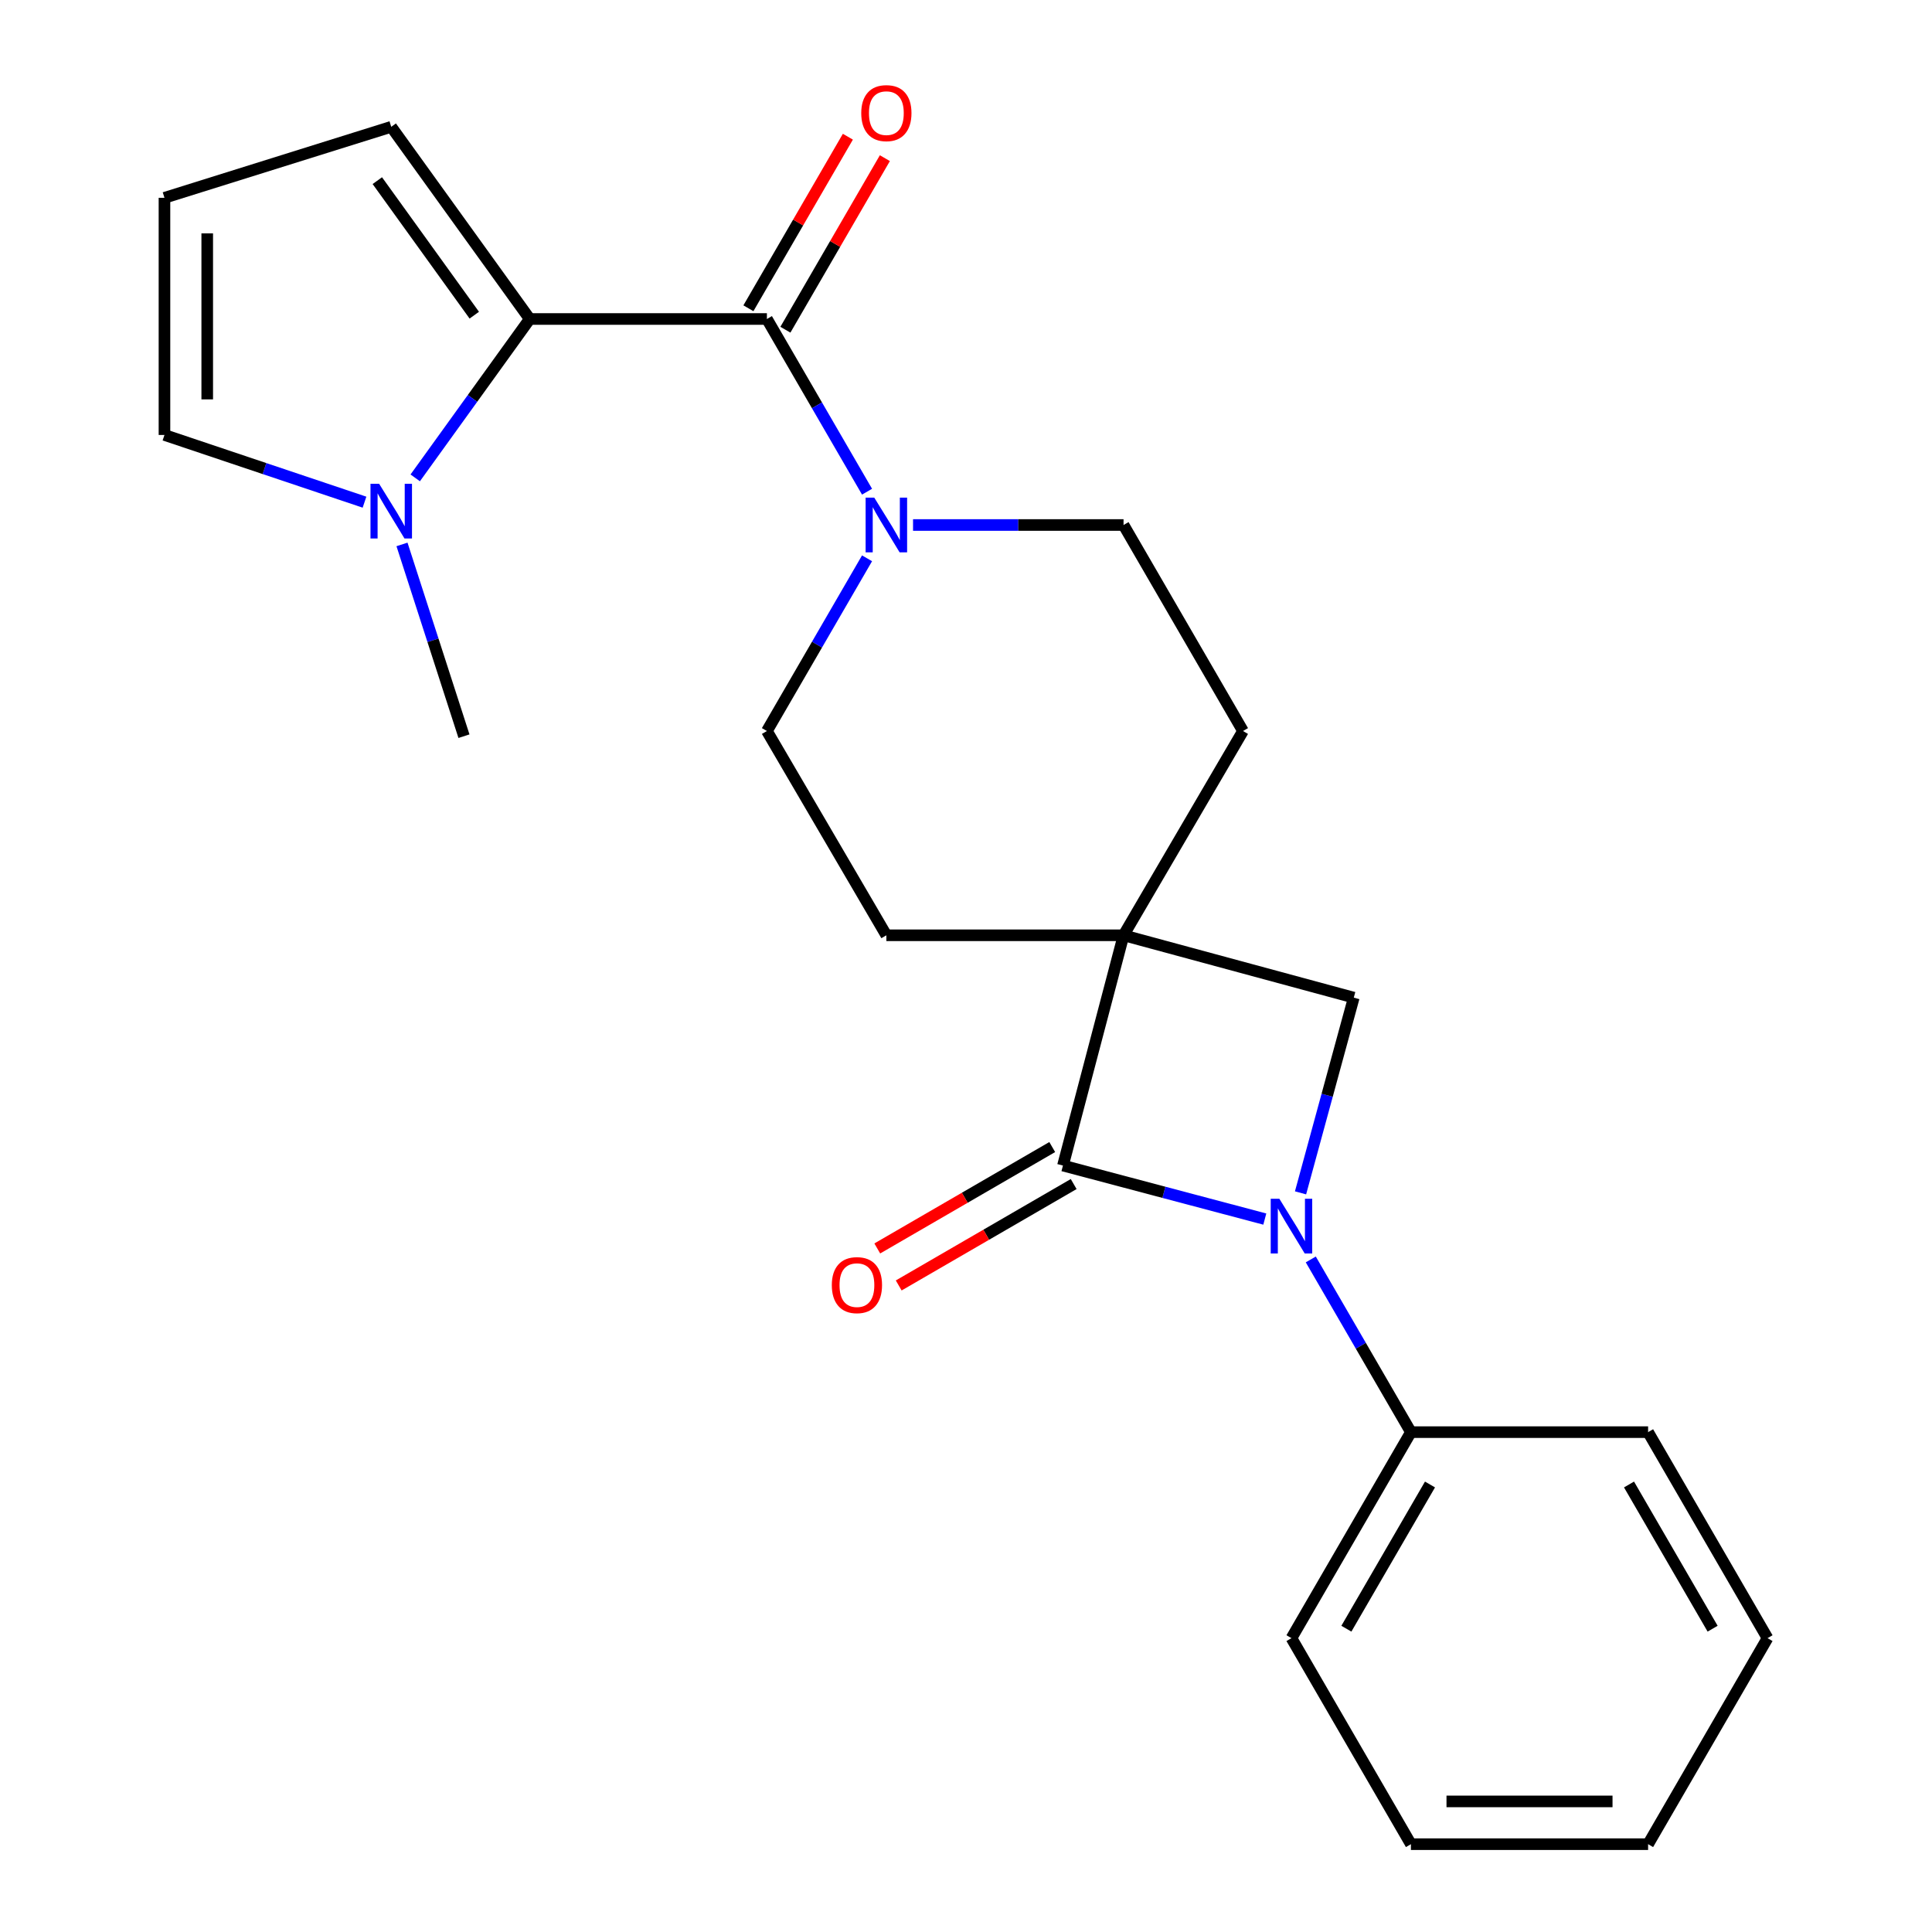 <?xml version='1.0' encoding='iso-8859-1'?>
<svg version='1.1' baseProfile='full'
              xmlns='http://www.w3.org/2000/svg'
                      xmlns:rdkit='http://www.rdkit.org/xml'
                      xmlns:xlink='http://www.w3.org/1999/xlink'
                  xml:space='preserve'
width='1000px' height='1000px' viewBox='0 0 1000 1000'>
<!-- END OF HEADER -->
<rect style='opacity:1.0;fill:#FFFFFF;stroke:none' width='1000' height='1000' x='0' y='0'> </rect>
<path class='bond-0' d='M 581.543,484.102 L 550.185,603.287' style='fill:none;fill-rule:evenodd;stroke:#000000;stroke-width:6px;stroke-linecap:butt;stroke-linejoin:miter;stroke-opacity:1' />
<path class='bond-1' d='M 581.543,484.102 L 700.716,516.37' style='fill:none;fill-rule:evenodd;stroke:#000000;stroke-width:6px;stroke-linecap:butt;stroke-linejoin:miter;stroke-opacity:1' />
<path class='bond-2' d='M 581.543,484.102 L 643.374,378.371' style='fill:none;fill-rule:evenodd;stroke:#000000;stroke-width:6px;stroke-linecap:butt;stroke-linejoin:miter;stroke-opacity:1' />
<path class='bond-3' d='M 581.543,484.102 L 458.78,484.102' style='fill:none;fill-rule:evenodd;stroke:#000000;stroke-width:6px;stroke-linecap:butt;stroke-linejoin:miter;stroke-opacity:1' />
<path class='bond-4' d='M 673.157,617.42 L 686.936,566.895' style='fill:none;fill-rule:evenodd;stroke:#0000FF;stroke-width:6px;stroke-linecap:butt;stroke-linejoin:miter;stroke-opacity:1' />
<path class='bond-4' d='M 686.936,566.895 L 700.716,516.37' style='fill:none;fill-rule:evenodd;stroke:#000000;stroke-width:6px;stroke-linecap:butt;stroke-linejoin:miter;stroke-opacity:1' />
<path class='bond-5' d='M 678.458,651.887 L 704.374,696.58' style='fill:none;fill-rule:evenodd;stroke:#0000FF;stroke-width:6px;stroke-linecap:butt;stroke-linejoin:miter;stroke-opacity:1' />
<path class='bond-5' d='M 704.374,696.58 L 730.29,741.274' style='fill:none;fill-rule:evenodd;stroke:#000000;stroke-width:6px;stroke-linecap:butt;stroke-linejoin:miter;stroke-opacity:1' />
<path class='bond-6' d='M 654.661,630.987 L 602.423,617.137' style='fill:none;fill-rule:evenodd;stroke:#0000FF;stroke-width:6px;stroke-linecap:butt;stroke-linejoin:miter;stroke-opacity:1' />
<path class='bond-6' d='M 602.423,617.137 L 550.185,603.287' style='fill:none;fill-rule:evenodd;stroke:#000000;stroke-width:6px;stroke-linecap:butt;stroke-linejoin:miter;stroke-opacity:1' />
<path class='bond-7' d='M 544.635,593.712 L 499.355,619.954' style='fill:none;fill-rule:evenodd;stroke:#000000;stroke-width:6px;stroke-linecap:butt;stroke-linejoin:miter;stroke-opacity:1' />
<path class='bond-7' d='M 499.355,619.954 L 454.075,646.197' style='fill:none;fill-rule:evenodd;stroke:#FF0000;stroke-width:6px;stroke-linecap:butt;stroke-linejoin:miter;stroke-opacity:1' />
<path class='bond-7' d='M 555.735,612.863 L 510.455,639.105' style='fill:none;fill-rule:evenodd;stroke:#000000;stroke-width:6px;stroke-linecap:butt;stroke-linejoin:miter;stroke-opacity:1' />
<path class='bond-7' d='M 510.455,639.105 L 465.174,665.348' style='fill:none;fill-rule:evenodd;stroke:#FF0000;stroke-width:6px;stroke-linecap:butt;stroke-linejoin:miter;stroke-opacity:1' />
<path class='bond-8' d='M 396.949,165.112 L 422.866,209.806' style='fill:none;fill-rule:evenodd;stroke:#000000;stroke-width:6px;stroke-linecap:butt;stroke-linejoin:miter;stroke-opacity:1' />
<path class='bond-8' d='M 422.866,209.806 L 448.782,254.5' style='fill:none;fill-rule:evenodd;stroke:#0000FF;stroke-width:6px;stroke-linecap:butt;stroke-linejoin:miter;stroke-opacity:1' />
<path class='bond-9' d='M 396.949,165.112 L 274.198,165.112' style='fill:none;fill-rule:evenodd;stroke:#000000;stroke-width:6px;stroke-linecap:butt;stroke-linejoin:miter;stroke-opacity:1' />
<path class='bond-10' d='M 406.524,170.663 L 432.267,126.263' style='fill:none;fill-rule:evenodd;stroke:#000000;stroke-width:6px;stroke-linecap:butt;stroke-linejoin:miter;stroke-opacity:1' />
<path class='bond-10' d='M 432.267,126.263 L 458.01,81.863' style='fill:none;fill-rule:evenodd;stroke:#FF0000;stroke-width:6px;stroke-linecap:butt;stroke-linejoin:miter;stroke-opacity:1' />
<path class='bond-10' d='M 387.375,159.56 L 413.117,115.16' style='fill:none;fill-rule:evenodd;stroke:#000000;stroke-width:6px;stroke-linecap:butt;stroke-linejoin:miter;stroke-opacity:1' />
<path class='bond-10' d='M 413.117,115.16 L 438.86,70.76' style='fill:none;fill-rule:evenodd;stroke:#FF0000;stroke-width:6px;stroke-linecap:butt;stroke-linejoin:miter;stroke-opacity:1' />
<path class='bond-11' d='M 274.198,165.112 L 244.56,206.229' style='fill:none;fill-rule:evenodd;stroke:#000000;stroke-width:6px;stroke-linecap:butt;stroke-linejoin:miter;stroke-opacity:1' />
<path class='bond-11' d='M 244.56,206.229 L 214.921,247.347' style='fill:none;fill-rule:evenodd;stroke:#0000FF;stroke-width:6px;stroke-linecap:butt;stroke-linejoin:miter;stroke-opacity:1' />
<path class='bond-12' d='M 274.198,165.112 L 202.505,65.639' style='fill:none;fill-rule:evenodd;stroke:#000000;stroke-width:6px;stroke-linecap:butt;stroke-linejoin:miter;stroke-opacity:1' />
<path class='bond-12' d='M 245.487,163.133 L 195.302,93.502' style='fill:none;fill-rule:evenodd;stroke:#000000;stroke-width:6px;stroke-linecap:butt;stroke-linejoin:miter;stroke-opacity:1' />
<path class='bond-13' d='M 448.782,288.983 L 422.866,333.677' style='fill:none;fill-rule:evenodd;stroke:#0000FF;stroke-width:6px;stroke-linecap:butt;stroke-linejoin:miter;stroke-opacity:1' />
<path class='bond-13' d='M 422.866,333.677 L 396.949,378.371' style='fill:none;fill-rule:evenodd;stroke:#000000;stroke-width:6px;stroke-linecap:butt;stroke-linejoin:miter;stroke-opacity:1' />
<path class='bond-14' d='M 472.589,271.741 L 527.066,271.741' style='fill:none;fill-rule:evenodd;stroke:#0000FF;stroke-width:6px;stroke-linecap:butt;stroke-linejoin:miter;stroke-opacity:1' />
<path class='bond-14' d='M 527.066,271.741 L 581.543,271.741' style='fill:none;fill-rule:evenodd;stroke:#000000;stroke-width:6px;stroke-linecap:butt;stroke-linejoin:miter;stroke-opacity:1' />
<path class='bond-15' d='M 188.67,259.923 L 136.899,242.529' style='fill:none;fill-rule:evenodd;stroke:#0000FF;stroke-width:6px;stroke-linecap:butt;stroke-linejoin:miter;stroke-opacity:1' />
<path class='bond-15' d='M 136.899,242.529 L 85.128,225.135' style='fill:none;fill-rule:evenodd;stroke:#000000;stroke-width:6px;stroke-linecap:butt;stroke-linejoin:miter;stroke-opacity:1' />
<path class='bond-16' d='M 208.07,281.792 L 224.109,331.422' style='fill:none;fill-rule:evenodd;stroke:#0000FF;stroke-width:6px;stroke-linecap:butt;stroke-linejoin:miter;stroke-opacity:1' />
<path class='bond-16' d='M 224.109,331.422 L 240.147,381.051' style='fill:none;fill-rule:evenodd;stroke:#000000;stroke-width:6px;stroke-linecap:butt;stroke-linejoin:miter;stroke-opacity:1' />
<path class='bond-17' d='M 643.374,378.371 L 581.543,271.741' style='fill:none;fill-rule:evenodd;stroke:#000000;stroke-width:6px;stroke-linecap:butt;stroke-linejoin:miter;stroke-opacity:1' />
<path class='bond-18' d='M 458.78,484.102 L 396.949,378.371' style='fill:none;fill-rule:evenodd;stroke:#000000;stroke-width:6px;stroke-linecap:butt;stroke-linejoin:miter;stroke-opacity:1' />
<path class='bond-19' d='M 202.505,65.639 L 85.128,102.384' style='fill:none;fill-rule:evenodd;stroke:#000000;stroke-width:6px;stroke-linecap:butt;stroke-linejoin:miter;stroke-opacity:1' />
<path class='bond-20' d='M 730.29,741.274 L 668.46,847.904' style='fill:none;fill-rule:evenodd;stroke:#000000;stroke-width:6px;stroke-linecap:butt;stroke-linejoin:miter;stroke-opacity:1' />
<path class='bond-20' d='M 740.164,768.372 L 696.883,843.013' style='fill:none;fill-rule:evenodd;stroke:#000000;stroke-width:6px;stroke-linecap:butt;stroke-linejoin:miter;stroke-opacity:1' />
<path class='bond-21' d='M 730.29,741.274 L 853.054,741.274' style='fill:none;fill-rule:evenodd;stroke:#000000;stroke-width:6px;stroke-linecap:butt;stroke-linejoin:miter;stroke-opacity:1' />
<path class='bond-22' d='M 85.128,225.135 L 85.128,102.384' style='fill:none;fill-rule:evenodd;stroke:#000000;stroke-width:6px;stroke-linecap:butt;stroke-linejoin:miter;stroke-opacity:1' />
<path class='bond-22' d='M 107.263,206.722 L 107.263,120.796' style='fill:none;fill-rule:evenodd;stroke:#000000;stroke-width:6px;stroke-linecap:butt;stroke-linejoin:miter;stroke-opacity:1' />
<path class='bond-23' d='M 668.46,847.904 L 730.29,954.545' style='fill:none;fill-rule:evenodd;stroke:#000000;stroke-width:6px;stroke-linecap:butt;stroke-linejoin:miter;stroke-opacity:1' />
<path class='bond-24' d='M 853.054,741.274 L 914.872,847.904' style='fill:none;fill-rule:evenodd;stroke:#000000;stroke-width:6px;stroke-linecap:butt;stroke-linejoin:miter;stroke-opacity:1' />
<path class='bond-24' d='M 843.177,768.371 L 886.45,843.011' style='fill:none;fill-rule:evenodd;stroke:#000000;stroke-width:6px;stroke-linecap:butt;stroke-linejoin:miter;stroke-opacity:1' />
<path class='bond-25' d='M 914.872,847.904 L 853.054,954.545' style='fill:none;fill-rule:evenodd;stroke:#000000;stroke-width:6px;stroke-linecap:butt;stroke-linejoin:miter;stroke-opacity:1' />
<path class='bond-26' d='M 730.29,954.545 L 853.054,954.545' style='fill:none;fill-rule:evenodd;stroke:#000000;stroke-width:6px;stroke-linecap:butt;stroke-linejoin:miter;stroke-opacity:1' />
<path class='bond-26' d='M 748.705,932.41 L 834.639,932.41' style='fill:none;fill-rule:evenodd;stroke:#000000;stroke-width:6px;stroke-linecap:butt;stroke-linejoin:miter;stroke-opacity:1' />
<path  class='atom-1' d='M 662.2 620.485
L 671.48 635.485
Q 672.4 636.965, 673.88 639.645
Q 675.36 642.325, 675.44 642.485
L 675.44 620.485
L 679.2 620.485
L 679.2 648.805
L 675.32 648.805
L 665.36 632.405
Q 664.2 630.485, 662.96 628.285
Q 661.76 626.085, 661.4 625.405
L 661.4 648.805
L 657.72 648.805
L 657.72 620.485
L 662.2 620.485
' fill='#0000FF'/>
<path  class='atom-6' d='M 452.52 257.581
L 461.8 272.581
Q 462.72 274.061, 464.2 276.741
Q 465.68 279.421, 465.76 279.581
L 465.76 257.581
L 469.52 257.581
L 469.52 285.901
L 465.64 285.901
L 455.68 269.501
Q 454.52 267.581, 453.28 265.381
Q 452.08 263.181, 451.72 262.501
L 451.72 285.901
L 448.04 285.901
L 448.04 257.581
L 452.52 257.581
' fill='#0000FF'/>
<path  class='atom-7' d='M 196.245 250.412
L 205.525 265.412
Q 206.445 266.892, 207.925 269.572
Q 209.405 272.252, 209.485 272.412
L 209.485 250.412
L 213.245 250.412
L 213.245 278.732
L 209.365 278.732
L 199.405 262.332
Q 198.245 260.412, 197.005 258.212
Q 195.805 256.012, 195.445 255.332
L 195.445 278.732
L 191.765 278.732
L 191.765 250.412
L 196.245 250.412
' fill='#0000FF'/>
<path  class='atom-12' d='M 430.543 665.173
Q 430.543 658.373, 433.903 654.573
Q 437.263 650.773, 443.543 650.773
Q 449.823 650.773, 453.183 654.573
Q 456.543 658.373, 456.543 665.173
Q 456.543 672.053, 453.143 675.973
Q 449.743 679.853, 443.543 679.853
Q 437.303 679.853, 433.903 675.973
Q 430.543 672.093, 430.543 665.173
M 443.543 676.653
Q 447.863 676.653, 450.183 673.773
Q 452.543 670.853, 452.543 665.173
Q 452.543 659.613, 450.183 656.813
Q 447.863 653.973, 443.543 653.973
Q 439.223 653.973, 436.863 656.773
Q 434.543 659.573, 434.543 665.173
Q 434.543 670.893, 436.863 673.773
Q 439.223 676.653, 443.543 676.653
' fill='#FF0000'/>
<path  class='atom-15' d='M 445.78 58.55
Q 445.78 51.75, 449.14 47.95
Q 452.5 44.15, 458.78 44.15
Q 465.06 44.15, 468.42 47.95
Q 471.78 51.75, 471.78 58.55
Q 471.78 65.43, 468.38 69.35
Q 464.98 73.23, 458.78 73.23
Q 452.54 73.23, 449.14 69.35
Q 445.78 65.47, 445.78 58.55
M 458.78 70.03
Q 463.1 70.03, 465.42 67.15
Q 467.78 64.23, 467.78 58.55
Q 467.78 52.99, 465.42 50.19
Q 463.1 47.35, 458.78 47.35
Q 454.46 47.35, 452.1 50.15
Q 449.78 52.95, 449.78 58.55
Q 449.78 64.27, 452.1 67.15
Q 454.46 70.03, 458.78 70.03
' fill='#FF0000'/>
</svg>
